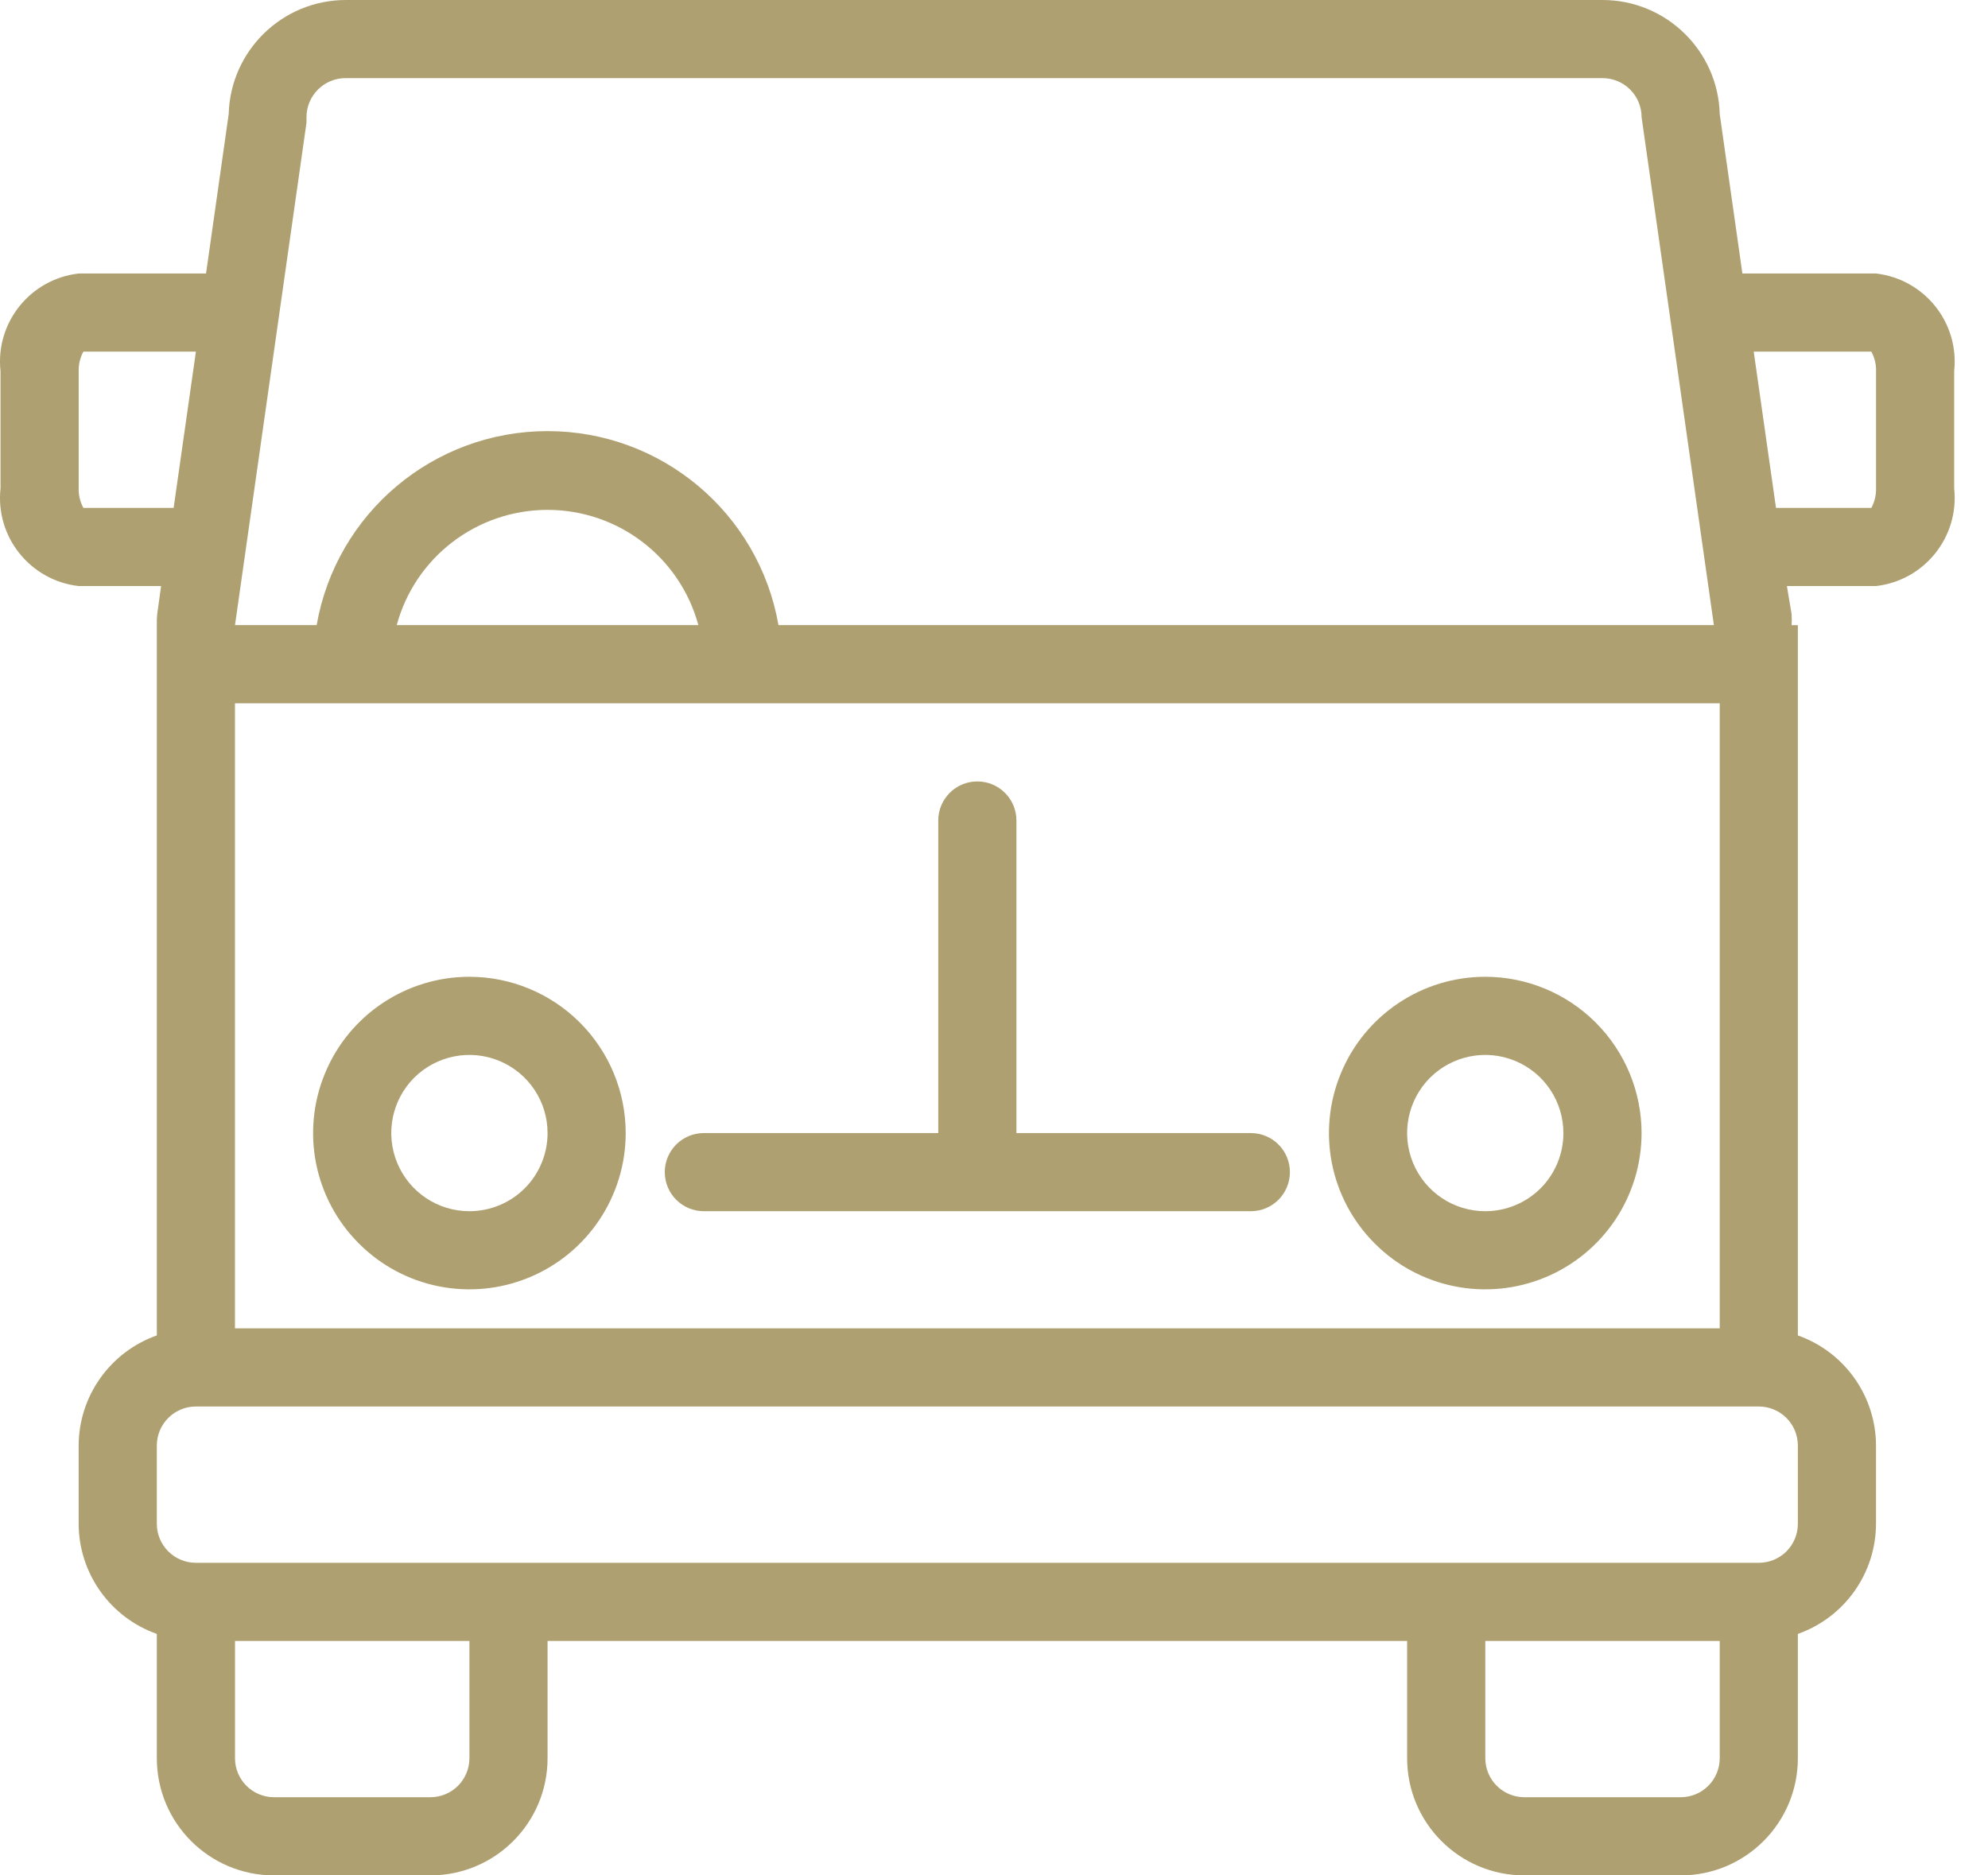 <svg width="53" height="50" viewBox="0 0 53 50" fill="none" xmlns="http://www.w3.org/2000/svg">
<path d="M12.514 26.042C10.829 26.042 9.308 27.058 8.665 28.615C8.019 30.172 8.376 31.964 9.569 33.154C10.759 34.347 12.551 34.703 14.108 34.058C15.665 33.414 16.681 31.894 16.681 30.209C16.681 29.105 16.241 28.045 15.46 27.263C14.678 26.482 13.618 26.042 12.514 26.042L12.514 26.042ZM12.514 32.292C11.67 32.292 10.913 31.784 10.59 31.006C10.267 30.227 10.446 29.331 11.04 28.735C11.636 28.141 12.532 27.961 13.311 28.284C14.09 28.607 14.598 29.365 14.598 30.209C14.598 30.761 14.379 31.292 13.988 31.683C13.597 32.073 13.066 32.292 12.514 32.292L12.514 32.292Z" fill="#AEA070"/>
<path d="M33.348 30.209H27.098V21.875C27.098 21.3 26.631 20.834 26.056 20.834C25.48 20.834 25.014 21.3 25.014 21.875V30.209H18.764C18.189 30.209 17.723 30.675 17.723 31.25C17.723 31.826 18.189 32.292 18.764 32.292H33.348C33.923 32.292 34.389 31.826 34.389 31.25C34.389 30.675 33.923 30.209 33.348 30.209Z" fill="#AEA070"/>
<path d="M45.848 3.042C45.803 1.349 44.415 0 42.723 0H9.222C7.53 0 6.142 1.349 6.097 3.042L5.493 7.292H2.097C0.806 7.44 -0.127 8.602 0.014 9.896V13.021C-0.127 14.315 0.806 15.477 2.097 15.625H4.295L4.191 16.375C4.183 16.471 4.178 16.57 4.181 16.667V35.604C2.936 36.044 2.1 37.221 2.097 38.542V40.625C2.1 41.945 2.936 43.122 4.181 43.562V46.875C4.181 48.602 5.579 50 7.306 50H11.472C13.199 50 14.598 48.602 14.598 46.875V43.75H37.514V46.875C37.514 48.602 38.913 50 40.639 50H44.806C46.532 50 47.931 48.602 47.931 46.875V43.562C49.176 43.122 50.012 41.945 50.014 40.625V38.542C50.012 37.221 49.176 36.044 47.931 35.604V16.667H47.764C47.77 16.57 47.77 16.471 47.764 16.375L47.639 15.625H50.014C51.306 15.477 52.238 14.315 52.098 13.021V9.896C52.238 8.602 51.306 7.44 50.014 7.292H46.452L45.848 3.042ZM45.848 18.75V35.416H6.264V18.75H45.848ZM10.577 16.666C11.069 14.851 12.717 13.594 14.598 13.594C16.478 13.594 18.126 14.851 18.618 16.666H10.577ZM8.171 3.27V3.125C8.171 2.549 8.637 2.083 9.212 2.083H42.723C42.999 2.083 43.265 2.192 43.46 2.388C43.655 2.583 43.765 2.848 43.765 3.125L45.692 16.666H20.754C20.231 13.676 17.634 11.494 14.598 11.494C11.562 11.494 8.965 13.676 8.442 16.666H6.265L8.171 3.27ZM2.223 13.541C2.137 13.382 2.092 13.203 2.098 13.02V9.895C2.092 9.713 2.137 9.533 2.223 9.374H5.223L4.629 13.541H2.223ZM12.515 46.875C12.515 47.151 12.405 47.416 12.21 47.612C12.015 47.807 11.749 47.916 11.473 47.916H7.306C6.731 47.916 6.265 47.45 6.265 46.875V43.75H12.515L12.515 46.875ZM45.848 46.875C45.848 47.151 45.739 47.416 45.543 47.612C45.348 47.807 45.083 47.916 44.806 47.916H40.64C40.064 47.916 39.598 47.45 39.598 46.875V43.75H45.848L45.848 46.875ZM47.931 38.541V40.624C47.931 40.901 47.822 41.166 47.627 41.362C47.431 41.557 47.166 41.666 46.89 41.666H5.223C4.647 41.666 4.181 41.2 4.181 40.625V38.541C4.181 37.966 4.647 37.499 5.223 37.499H46.89C47.166 37.499 47.431 37.609 47.627 37.804C47.822 38 47.931 38.265 47.931 38.541ZM49.89 9.374C49.976 9.533 50.02 9.713 50.015 9.895V13.02C50.02 13.203 49.976 13.382 49.89 13.541H47.348L46.754 9.374H49.89Z" fill="#AEA070"/>
<path d="M39.597 26.042C37.912 26.042 36.391 27.058 35.748 28.615C35.102 30.172 35.459 31.964 36.652 33.154C37.842 34.347 39.633 34.703 41.191 34.058C42.748 33.414 43.764 31.894 43.764 30.209C43.764 29.105 43.324 28.045 42.542 27.263C41.761 26.482 40.701 26.042 39.597 26.042L39.597 26.042ZM39.597 32.292C38.753 32.292 37.995 31.784 37.672 31.006C37.35 30.227 37.529 29.331 38.123 28.735C38.719 28.141 39.615 27.961 40.394 28.284C41.172 28.607 41.68 29.365 41.68 30.209C41.68 30.761 41.462 31.292 41.071 31.683C40.68 32.073 40.149 32.292 39.597 32.292L39.597 32.292Z" fill="#AEA070"/>
</svg>
